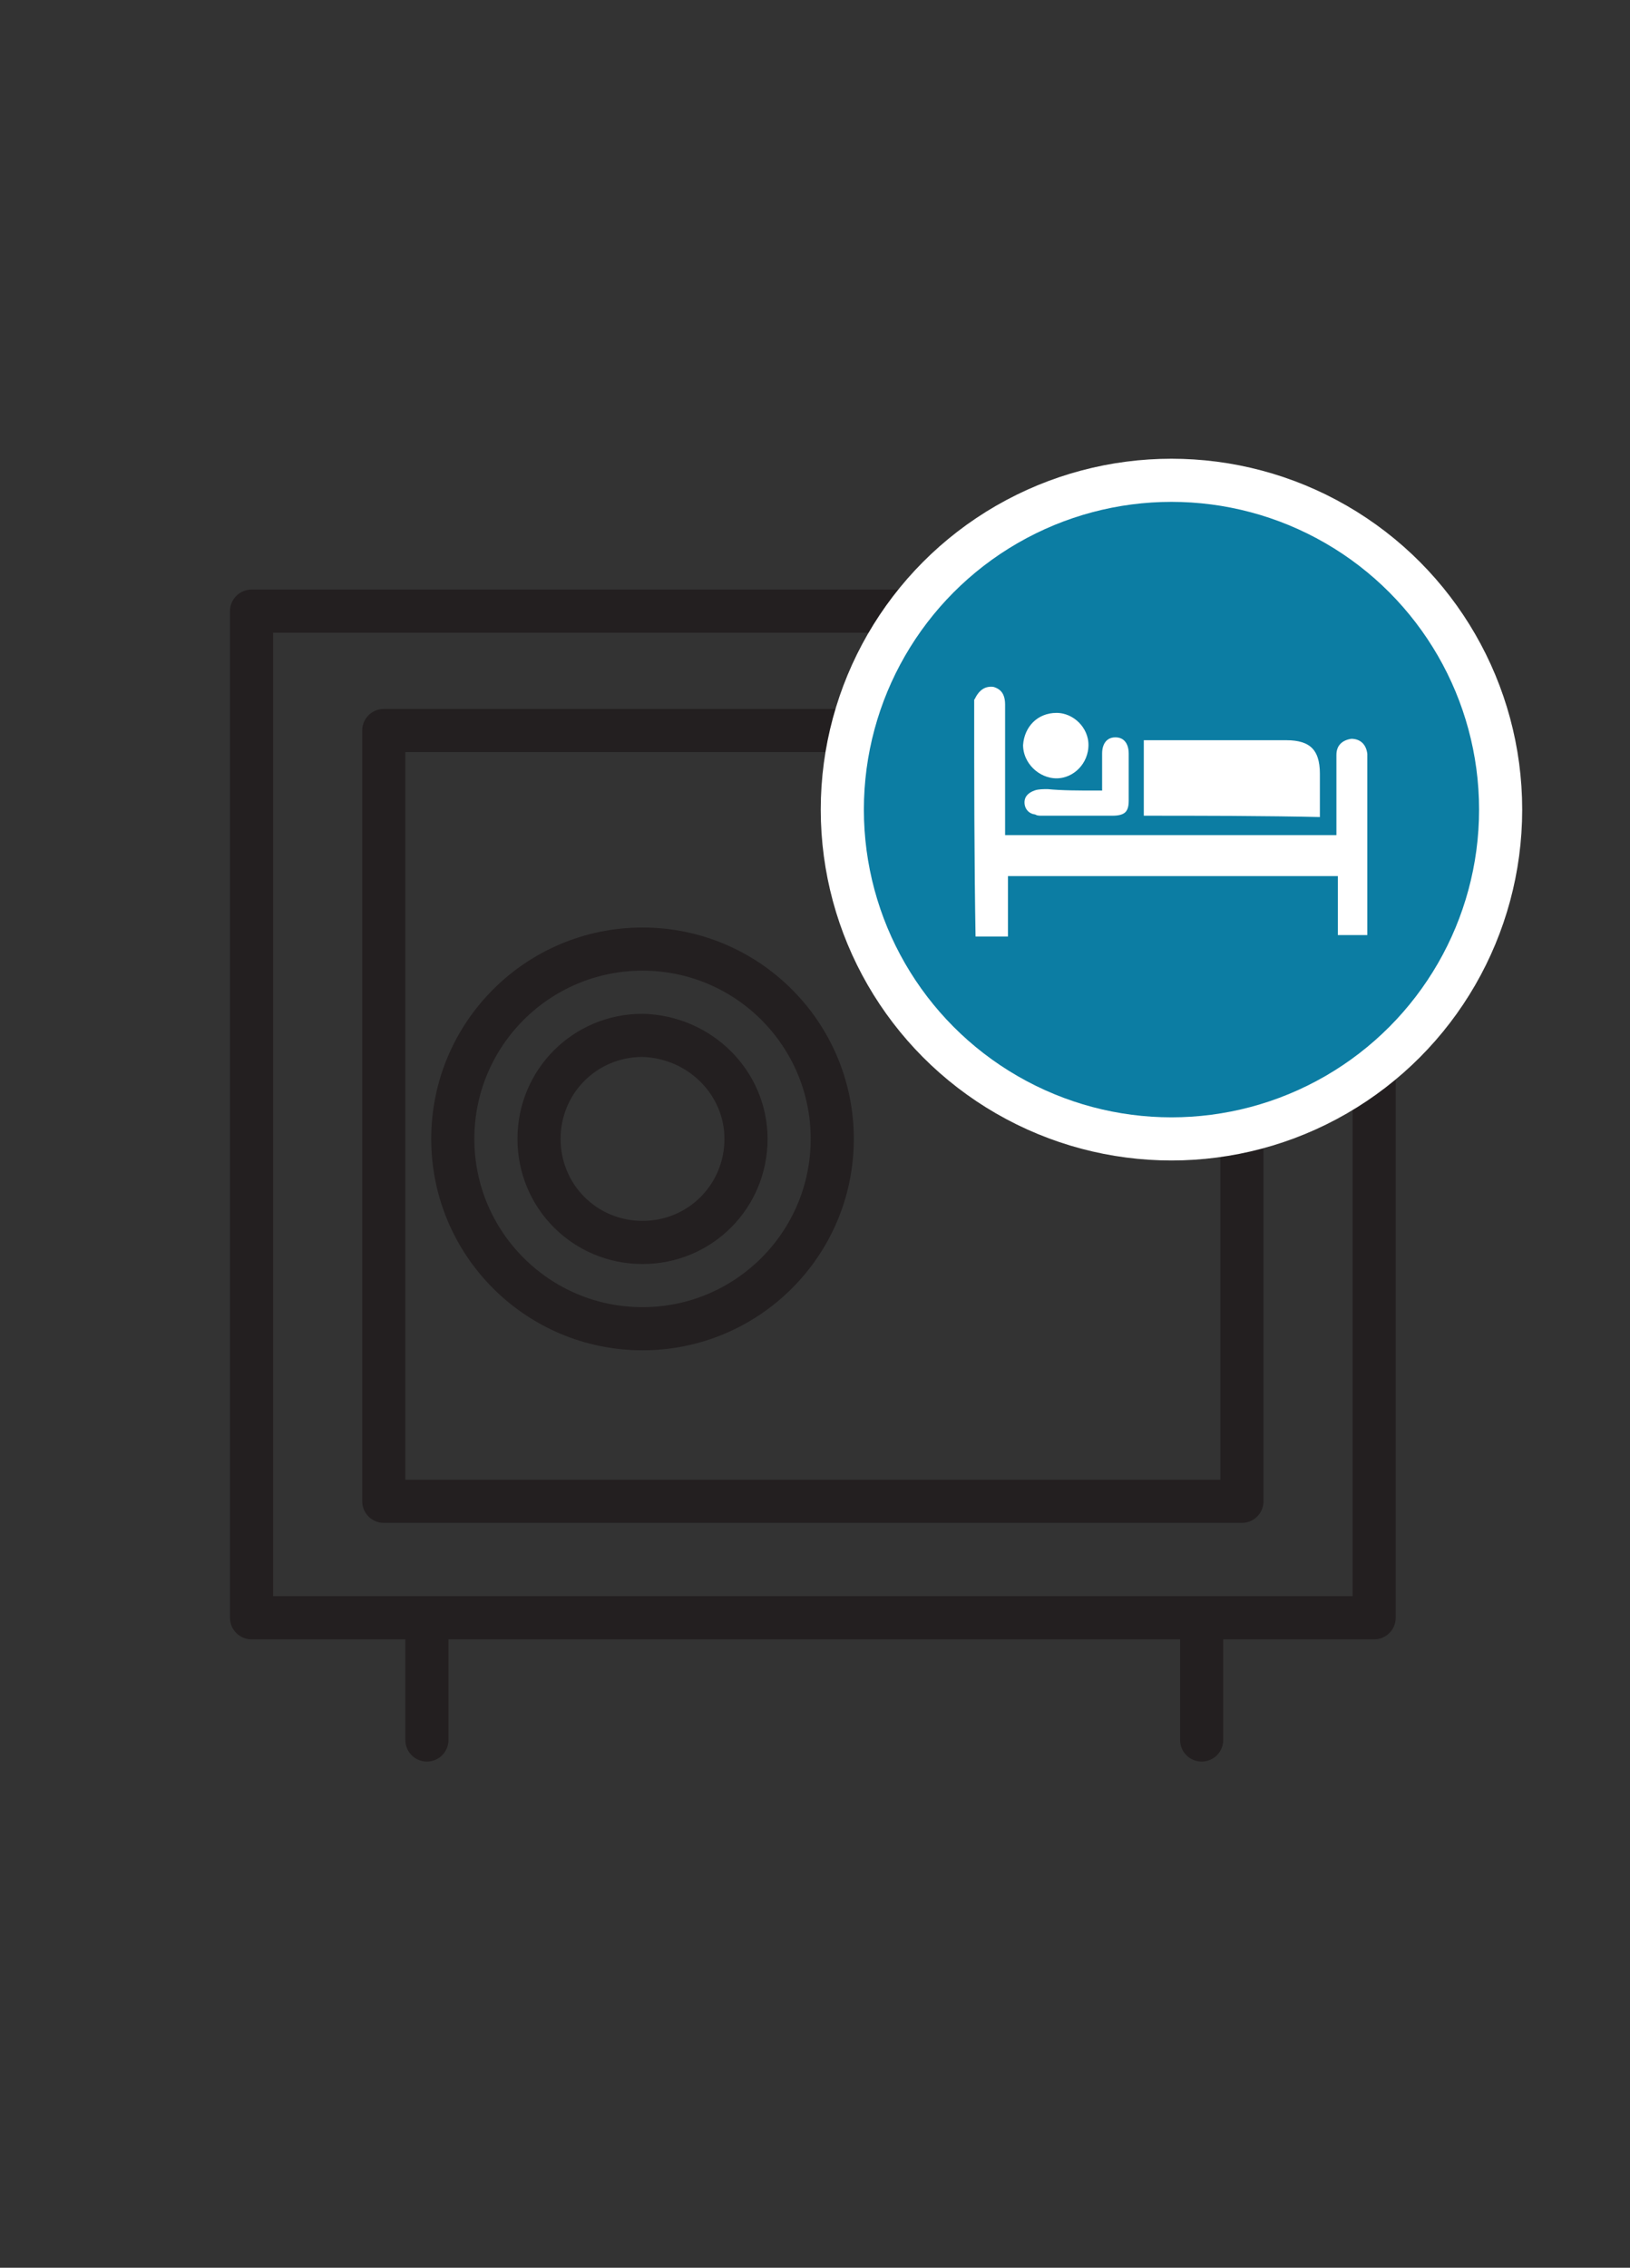 <?xml version="1.0" encoding="UTF-8"?> <!-- Generator: Adobe Illustrator 21.0.0, SVG Export Plug-In . SVG Version: 6.00 Build 0) --> <svg xmlns="http://www.w3.org/2000/svg" xmlns:xlink="http://www.w3.org/1999/xlink" id="Layer_1" x="0px" y="0px" viewBox="0 0 113.4 157.7" style="enable-background:new 0 0 113.4 157.7;" xml:space="preserve"><rect x="0" y="0" width="113.4" height="157.7" fill="#333333" stroke="none"/> <style type="text/css"> .st0{fill:none;stroke:#231F20;stroke-width:3;stroke-linecap:round;stroke-linejoin:round;stroke-miterlimit:10;} .st1{fill:#0C7DA3;stroke:#FFFFFF;stroke-width:3;stroke-miterlimit:10;} .st2{display:none;} .st3{display:inline;fill:none;stroke:#FFFFFF;stroke-width:2;stroke-miterlimit:10;} .st4{display:inline;fill:none;stroke:#FFFFFF;stroke-width:0.75;stroke-miterlimit:10;} .st5{display:inline;fill:#FFFFFF;} .st6{display:none;fill:#FFFFFF;} .st7{fill:#FFFFFF;stroke:#0C7DA3;stroke-width:0.75;stroke-miterlimit:10;} .st8{display:inline;fill:none;} .st9{display:inline;} .st10{fill:#FFFFFF;} .st11{display:inline;fill:#0C7DA3;} .st12{fill:#0C7DA3;} .st13{display:inline;fill:none;stroke:#231F20;stroke-width:3;stroke-linecap:round;stroke-linejoin:round;stroke-miterlimit:10;} .st14{display:inline;fill:#231F20;} </style> <g> <rect x="17.5" y="42.5" class="st0" width="78.1" height="70"></rect> <rect x="26.7" y="50.8" class="st0" width="59.7" height="53.6"></rect> <line class="st0" x1="29.7" y1="112.6" x2="29.7" y2="121"></line> <line class="st0" x1="83.6" y1="112.6" x2="83.6" y2="121"></line> <path class="st0" d="M51.9,79.2c0,4-3.2,7.2-7.2,7.2c-4,0-7.2-3.2-7.2-7.2s3.2-7.2,7.2-7.2C48.7,72.1,51.9,75.3,51.9,79.2z"></path> <ellipse class="st0" cx="44.7" cy="79.2" rx="13.2" ry="13.2"></ellipse> </g> <circle class="st1" cx="81.5" cy="56.3" r="22.9"></circle> <g class="st2"> <path class="st3" d="M78.9,62.4c0.5-2.3,1.1-4.7,1.7-7c0.2-1,1-1.7,2-1.7c1.5,0,3,0,4.5,0"></path> <path class="st4" d="M81.7,53.8c0.1,0.5,0.2,1,0.6,1.3c0.3,0.3,0.7,0.5,1.1,0.8c0.4,0.2,0.6,0.6,0.4,1c-0.2,0.4-0.6,0.5-1,0.3 c-0.8-0.4-1.6-0.9-2.1-1.7c0-0.1-0.1-0.1-0.2-0.2"></path> <path class="st3" d="M79.5,59.5c-0.5,2-0.9,3.9-1.4,5.9c-0.3,1.1-1,1.7-2.2,1.7c-1.7,0-3.3,0-5,0c-1.1,0-1.9-0.6-2.2-1.6 c-0.1-0.4,0-0.8,0.1-1.2c1-2.9,2-5.8,2.9-8.7C72,55.4,72,55.2,72,55c0-0.7-0.2-1.1-1-1.3c-1.2-0.3-1.9-1.1-2-2.2 c0-0.4,0.1-0.8,0.2-1.2c0.1-0.4,0.4-0.8,0.5-1.2c0.4-1.2,1.3-1.6,2.5-1.6c0.3,0,23.2,0,23.4,0c0.5,0,0.7,0.2,0.7,0.7 c0,0.9,0,1.7,0,2.6c0,0.9-0.3,1.6-0.9,2.2c-0.4,0.4-0.9,0.6-1.5,0.6c-2.3,0-4.6,0-6.9,0c-0.1,0-0.2,0-0.3,0"></path> <path class="st4" d="M87.6,54.4c-0.1,0-0.2,0-0.3,0c-0.1,0.6-0.1,1.1-0.2,1.7c-0.4,1.8-1.6,2.9-3.3,3.4c-1,0.3-2.1,0.4-3.2,0.4 c-0.2,0-0.3,0.1-0.4,0.3"></path> </g> <g class="st2"> <path class="st5" d="M80.1,73v-4.2c-2.4,0-4.9-0.8-6.3-1.8l1-2.8c1.5,1,3.6,1.8,5.9,1.8c2.9,0,4.9-1.7,4.9-4c0-2.3-1.6-3.7-4.7-4.9 c-4.2-1.7-6.8-3.6-6.8-7.1c0-3.4,2.4-6,6.2-6.7v-4.2h2.6v4c2.5,0.1,4.2,0.7,5.4,1.4l-1,2.7c-0.9-0.5-2.6-1.4-5.2-1.4 c-3.2,0-4.4,1.9-4.4,3.6c0,2.1,1.5,3.2,5.1,4.7c4.3,1.7,6.4,3.9,6.4,7.6c0,3.3-2.3,6.3-6.5,7V73H80.1z"></path> </g> <path class="st6" d="M81.4,63.2c-2.4,0-4.8,0-7.2,0c-0.8,0-0.8,0-0.9,0.8c0,0.6,0,1.3,0,1.9c-0.1,1.3-1.1,2.2-2.4,2.2 c-1.3,0-2.3-1-2.4-2.3c0-0.6,0-1.3,0-1.9c0-0.5-0.2-0.8-0.8-0.8c-0.5,0-0.9,0-1.4,0c-0.4,0-0.6-0.2-0.6-0.5c0-2.2,0-4.3,0-6.5 c0-1.4,0.8-2.4,2.2-2.9c0.7-0.3,0.9-0.9,1.1-1.5c0.9-1.9,1.8-3.9,2.7-5.8c0.5-1,1.4-1.5,2.5-1.5c4.7,0,9.4,0,14.1,0 c1,0,1.8,0.6,2.3,1.4c0.9,1.6,1.6,3.3,2.4,4.9c0.3,0.6,0.5,1.2,0.8,1.7c0.2,0.3,0.4,0.5,0.7,0.7c1.3,0.6,2.2,1.6,2.2,3.1 c0.1,2.1,0,4.2,0,6.4c0,0.4-0.2,0.5-0.5,0.5c-0.5,0-1,0-1.5,0c-0.5,0-0.7,0.2-0.7,0.7c0,0.7,0,1.4,0,2.1c-0.1,1.2-1.1,2.1-2.3,2.2 c-1.2,0-2.3-0.9-2.4-2.1c-0.1-0.7,0-1.3,0-2c0-0.8-0.1-0.9-0.9-0.9C86.3,63.2,83.8,63.2,81.4,63.2C81.4,63.2,81.4,63.2,81.4,63.2z M81.6,53C81.6,53,81.6,53,81.6,53c3.1,0,6.3,0,9.4,0c0.6,0,0.8-0.2,0.6-0.6c-0.8-1.7-1.5-3.3-2.3-5c-0.3-0.5-0.7-0.8-1.3-0.8 c-4.3,0-8.6,0-12.8,0c-0.7,0-1.2,0.3-1.5,0.9c-0.7,1.6-1.3,3.1-1.9,4.7c-0.3,0.7-0.2,0.8,0.6,0.8C75.3,53,78.4,53,81.6,53z M71.4,56 c-1.2,0-2.2,0.8-2.2,2c-0.1,1.1,1,2.2,2.1,2.3c1.1,0,2.2-1,2.3-2.1C73.6,57,72.6,56,71.4,56z M91.5,56c-1.2,0-2.2,0.9-2.2,2.1 c0,1.2,1,2.2,2.1,2.2c1.2,0,2.2-1,2.2-2.1C93.6,56.9,92.6,56,91.5,56z"></path> <g> <path class="st7" d="M67.4,48.5c0,0,0.1-0.1,0.1-0.1c0.4-0.8,1-1.1,1.7-1c0.7,0.2,1.1,0.7,1.1,1.6c0,2.6,0,5.3,0,7.9 c0,0.3,0,0.5,0,0.8c7.4,0,14.8,0,22.3,0c0-1.3,0-2.6,0-3.9c0-0.4,0-0.9,0-1.3c0-0.9,0.6-1.4,1.4-1.5c0.8,0,1.4,0.5,1.5,1.4 c0,0.1,0,0.1,0,0.2c0,4.1,0,8.3,0,12.4c0,0.1,0,0.2,0,0.4c-0.9,0-1.9,0-2.8,0c0-1.4,0-2.7,0-4.1c-7.4,0-14.8,0-22.2,0 c0,1.4,0,2.7,0,4.2c-1.1,0-2.1,0-3,0C67.4,59.8,67.4,54.1,67.4,48.5z"></path> <path class="st7" d="M79.2,57.1c0-2,0-4,0-6c0.2,0,0.4,0,0.7,0c3.2,0,6.4,0,9.6,0c1.8,0,2.7,0.8,2.7,2.7c0,1.1,0,2.2,0,3.4 C87.8,57.1,83.5,57.1,79.2,57.1z"></path> <path class="st7" d="M76.3,54.6c0-0.8,0-1.5,0-2.2c0-0.9,0.5-1.5,1.3-1.5c0.8,0,1.3,0.6,1.3,1.5c0,1.1,0,2.2,0,3.3 c0,1-0.5,1.4-1.5,1.4c-1.6,0-3.3,0-4.9,0c-0.2,0-0.4,0-0.6-0.1c-0.6-0.1-1-0.6-1-1.2c0-0.6,0.4-1,1-1.2c0.3-0.1,0.7-0.1,1-0.1 C73.9,54.6,75.1,54.6,76.3,54.6z"></path> <path class="st7" d="M73.5,49.2c1.4,0,2.6,1.2,2.6,2.6c0,1.5-1.2,2.7-2.6,2.7c-1.4,0-2.7-1.2-2.7-2.7C70.9,50.3,72,49.2,73.5,49.2z "></path> </g> <path class="st6" d="M85.8,70.1c1.6-3.3,1.6-6.7,0.4-10c-1-2.9-3-5-4.5-6c0.2,2.8-0.5,5.3-2.2,7.5c0.2-1,0.1-1.9-0.2-2.9 c-0.1-0.4-0.3-0.7-0.5-1.1c-0.2,0.6-0.3,1.1-0.5,1.6c-0.4,1.2-1.1,2.3-1.7,3.3C76,63.2,75.6,64,75.4,65c-0.3,1.3-0.1,2.6,0.4,3.9 c0.1,0.4,0.3,0.8,0.5,1.2c-0.3-0.2-0.6-0.3-0.9-0.5c-1.4-0.9-2.7-1.8-3.9-3.1c-1.5-1.7-2.1-3.6-1.9-5.9c0.2-1.7,0.8-3.2,1.5-4.7 c0.5-1.1,1.1-2.3,1.5-3.5c0.2-0.6,0.3-1.2,0.4-1.8c0.8,1.3,1,2.8,1.1,4.4c0.1-0.1,0.1-0.1,0.2-0.2c1.4-1.8,2.7-3.6,3.7-5.7 c0.7-1.4,1.2-2.8,1.3-4.2c0.1-0.7,0-1.3,0-2c0-0.1,0-0.3,0-0.5c0.4,0.2,0.7,0.3,1,0.5c1.6,0.9,2.9,2.2,4,3.7c1.2,1.7,2,3.6,2.6,5.6 c0,0.1,0,0.2,0.1,0.3c0.2-0.2,0.3-0.4,0.5-0.6c0.5-0.8,0.6-1.8,0.5-2.7c-0.1-0.5-0.2-1.1-0.3-1.6c0.1,0.1,0.3,0.2,0.4,0.4 c2.2,2.3,3.9,4.9,4.8,8c0.7,2.4,0.7,4.8-0.3,7.1c-0.6,1.3-1.4,2.5-2.4,3.5C89,68.1,87.5,69.1,85.8,70.1z"></path> <g class="st2"> <path class="st8" d="M79.1,43.1c0.2-0.1,0.1-0.6,0.1-1c-0.1,0-0.2-0.1-0.3-0.1c-0.4,0.4-0.9,0.8-1.3,1.2c0,0.1,0.1,0.2,0.1,0.3 C78.2,43.4,78.7,43.4,79.1,43.1z"></path> <path class="st8" d="M75.1,43.7c0,0.1-0.1,0.2-0.1,0.2c0.3,0.2,0.6,0.5,0.9,0.5c0.3,0,0.6-0.3,1-0.5c0-0.1-0.1-0.1-0.1-0.2 C76.2,43.7,75.7,43.7,75.1,43.7z"></path> <path class="st8" d="M77.6,46c0.4,0.5,0.8,1.2,1.6,0.7c0.7-0.4,0.4-1.3,0.4-1.9C78.9,45.2,78.2,45.6,77.6,46z"></path> <path class="st5" d="M98,50.1c-0.2-0.4-0.6-0.7-0.8-1c0.3-0.4,0.5-0.6,0.6-0.9c0-0.2-0.2-0.6-0.4-0.6c-0.8,0-1.6,0.1-2.6,0.2 c-0.4-0.5-0.9-1.1-1.5-1.7c-0.7-0.8-1.6-1.1-2.7-1.1c-2.1,0.1-4.1,0.6-6.1,1.5C84,46.8,83.3,47,82.7,47c-1,0.1-1.7-0.6-1.6-1.7 c0.1-0.8,0.4-1.7,0.4-2.5c0-0.4-0.1-1-0.3-1.3c-0.4-0.5-0.9-1-1.4-1.4c-1.8-1.4-4.7-0.3-5.3,1.9c-0.1,0.3-0.3,0.5-0.3,0.7 c0,0.4,0,0.8,0.1,1.2c0.1,0.3,0.4,0.6,0.5,0.9c0.3,1.2,0.9,2.1,2.1,2.8c1.1,0.7,2,1.6,3.4,0.5c0,0.1,0.1,0.2,0.1,0.3 c-0.3,0.5-0.6,1.1-1,1.6c-1.2,1.5-2,1.7-3.8,1.1c-0.8-0.3-1.7-0.4-2.2-0.9c-0.5-0.5-0.6-1.4-0.7-2.1c-0.1-0.4-0.2-1.1,0.7-1.1 c0-0.1,0-0.1,0-0.2c-0.3-0.1-0.6-0.4-0.8-0.3c-0.5,0.2-0.9,0.5-1.3,0.8c-0.2,0.2-0.4,0.5-0.6,0.7c-0.5,0.4-1.1,0.6-1.6,1 c-0.2,0.2-0.3,0.4-0.6,0.9c0.9-0.3,1.5-0.5,2.1-0.7c-1,1.1-1.9,2.2-0.2,3.3c-0.9,1.1-1.8,2.2-2.7,3.3c-0.5,0.6-0.8,1.3-0.4,2.1 c0.1,0.2,0,0.4,0,0.7c-0.2,1.5,0.5,2.6,2,2.8c2,0.3,3.9,0,5.6-1.1c1.9-1.3,1.7-1.3,1-3.4c-0.4-1.3-1.2-2.5-2.4-3.3 c-0.1-0.1-0.2-0.2-0.4-0.3c-0.1-0.1-0.1-0.1-0.1-0.3c2,1.5,4.4,1.5,6.7,2.3c-0.6,1.7-1.1,3.2-1.7,4.8c-0.1,0.2-0.4,0.4-0.7,0.6 c-1.7,1.4-3.5,2.8-5.2,4.3c-0.2,0.1-0.2,0.6-0.1,0.8c0.4,1.8,1,3.5,1.3,5.3c0.1,0.7-0.2,1.5-0.3,2.2c1.5,0.4,0.6,1.6,1,2.7l2.6,0.8 c0.5-1.2,1-2.3,1.5-3.5c-0.2-0.2-0.4-0.4-0.7-0.8c1-0.7,0.6-1.6,0.5-2.5c-0.1-0.8-0.2-1.7-0.3-2.5c-0.1-0.5,0.1-0.7,0.5-0.9 c1.1-0.5,2.1-1,3.5-1.6c-0.7,4.5,1.9,7.2,4.7,9.8c0.1,0.1,0.4,0,0.7,0c0.1,0.5,0.2,1.1,0.4,1.7l2.4-0.9c0.2-0.7,0.3-1.3,0.6-1.8 c0.4-0.8,0.1-1.3-0.5-1.8c-0.9-0.7-1.8-1.5-2.1-2.6c-0.2-0.8-0.3-1.7-0.2-2.5c0.1-1.3,0.4-2.6,0.7-4c0.6,0.2,1.1,0.4,1.6,0.6 c0.5-2.4,1-4.7,0.7-7c-0.3-2.3-1-4.5-1.5-6.8c1.1-0.8,1.8-1,2.3-0.6c-0.2,0.1-0.4,0.2-0.6,0.3c0.3,0.9,0.3,0.9,1.4,1 c0,0.1-0.1,0.1-0.1,0.2c0.4,0.3,0.8,0.5,1.2,0.8c0.1,0.1,0.3,0.2,0.4,0.3c0.4,0.8,1,0.7,1.6,0.3c0.7-0.5,1.3-0.6,2.1-0.3 c0.3,0.1,0.9-0.1,1-0.3C98.2,51,98.2,50.5,98,50.1z M75.9,44.4c-0.3,0-0.6-0.3-0.9-0.5c0-0.1,0.1-0.2,0.1-0.2c0.5,0,1.1,0,1.6,0 c0,0.1,0.1,0.1,0.1,0.2C76.6,44.1,76.2,44.4,75.9,44.4z M78.9,42.1c0.1,0,0.2,0.1,0.3,0.1c0,0.3,0.1,0.9-0.1,1 c-0.4,0.2-0.9,0.3-1.4,0.4c0-0.1-0.1-0.2-0.1-0.3C78,42.9,78.5,42.5,78.9,42.1z M79.2,46.6c-0.7,0.5-1.2-0.2-1.6-0.7 c0.6-0.4,1.2-0.8,1.9-1.2C79.6,45.4,79.8,46.2,79.2,46.6z"></path> </g> <g class="st2"> <path class="st5" d="M77.5,64.1c1.6-3.3,1.6-6.7,0.4-10c-1-2.9-3-5-4.5-6c0.2,2.8-0.5,5.3-2.2,7.5c0.2-1,0.1-1.9-0.2-2.9 c-0.1-0.4-0.3-0.7-0.5-1.1c-0.2,0.6-0.3,1.1-0.5,1.6c-0.4,1.2-1.1,2.3-1.7,3.3c-0.5,0.8-0.9,1.6-1.1,2.5c-0.3,1.3-0.1,2.6,0.4,3.9 c0.1,0.4,0.3,0.8,0.5,1.2c-0.3-0.2-0.6-0.3-0.9-0.5c-1.4-0.9-2.7-1.8-3.9-3.1c-1.5-1.7-2.1-3.6-1.9-5.9c0.2-1.7,0.8-3.2,1.5-4.7 c0.5-1.1,1.1-2.3,1.5-3.5c0.2-0.6,0.3-1.2,0.4-1.8c0.8,1.3,1,2.8,1.1,4.4c0.1-0.1,0.1-0.1,0.2-0.2c1.4-1.8,2.7-3.6,3.7-5.7 c0.7-1.4,1.2-2.8,1.3-4.2c0.1-0.7,0-1.3,0-2c0-0.1,0-0.3,0-0.5c0.4,0.2,0.7,0.3,1,0.5c1.6,0.9,2.9,2.2,4,3.7c1.2,1.7,2,3.6,2.6,5.6 c0,0.1,0,0.2,0.1,0.3c0.2-0.2,0.3-0.4,0.5-0.6c0.5-0.8,0.6-1.8,0.5-2.7c-0.1-0.5-0.2-1.1-0.3-1.6c0.1,0.1,0.3,0.2,0.4,0.4 c2.2,2.3,3.9,4.9,4.8,8c0.7,2.4,0.7,4.8-0.3,7.1c-0.6,1.3-1.4,2.5-2.4,3.5C80.6,62.1,79.2,63.2,77.5,64.1z"></path> <g class="st9"> <path class="st10" d="M102.1,51.1c-1,0.2-1.9,0.5-2.8,0.9c-0.5,0.2-1,0.4-1.5,0.4c-0.8,0.1-1.4-0.5-1.3-1.4 c0.1-0.7,0.3-1.4,0.4-2.1c0-0.4,0-0.8-0.2-1.1c-0.3-0.4-0.7-0.8-1.2-1.1c-1.5-1.1-3.8-0.3-4.3,1.5c-0.1,0.2-0.3,0.4-0.3,0.6 c0,0.3,0,0.7,0.1,1c0.1,0.3,0.4,0.5,0.4,0.7c0.2,1,0.8,1.7,1.7,2.3c0.9,0.6,1.6,1.3,2.8,0.4c0,0.1,0.1,0.2,0.1,0.3 c-0.3,0.4-0.5,0.9-0.8,1.3c-1,1.2-1.6,1.4-3.1,0.9c-0.6-0.2-1.4-0.3-1.8-0.7c-0.4-0.4-0.5-1.1-0.6-1.7c-0.1-0.4-0.1-0.9,0.6-0.9 c0-0.1,0-0.1,0-0.2c-0.2-0.1-0.5-0.3-0.6-0.3c-0.4,0.2-0.7,0.4-1,0.7c-0.2,0.2-0.3,0.4-0.5,0.6c-0.4,0.3-0.9,0.5-1.3,0.8 c-0.2,0.1-0.3,0.4-0.5,0.7c0.7-0.2,1.2-0.4,1.7-0.6c-0.8,0.9-1.6,1.8-0.2,2.7c-0.8,0.9-1.5,1.8-2.2,2.7c-0.4,0.5-0.7,1-0.3,1.7 c0.1,0.1,0,0.4,0,0.5c-0.2,1.2,0.4,2.1,1.6,2.2c1.6,0.2,3.2,0,4.6-0.9c1.6-1.1,1.4-1,0.8-2.8c-0.4-1.1-0.9-2.1-2-2.7 c-0.1-0.1-0.2-0.2-0.3-0.3c0,0-0.1-0.1-0.1-0.2c1.6,1.2,3.6,1.2,5.5,1.8c-0.5,1.3-0.9,2.6-1.3,3.9c-0.1,0.2-0.4,0.3-0.5,0.5 c-1.4,1.2-2.8,2.3-4.2,3.5c-0.1,0.1-0.2,0.5-0.1,0.7c0.3,1.4,0.8,2.9,1,4.3c0.1,0.6-0.2,1.2-0.3,1.8c1,0.2,0.7,0.9,0.7,1.7 c1.1-0.5,2.2-1.1,3.2-1.9c-0.1-0.1-0.2-0.2-0.4-0.4c0.8-0.5,0.5-1.3,0.4-2c-0.1-0.7-0.1-1.4-0.2-2c-0.1-0.4,0.1-0.6,0.4-0.7 c0.9-0.4,1.7-0.8,2.8-1.3c-0.2,1.3-0.1,2.4,0.3,3.4c3.5-3.8,5.6-8.8,5.6-14.3C102.8,54.5,102.5,52.8,102.1,51.1z M92.3,50.4 c-0.2,0-0.5-0.3-0.7-0.4c0-0.1,0.1-0.1,0.1-0.2c0.4,0,0.9,0,1.3,0c0,0.1,0.1,0.1,0.1,0.2C92.8,50.1,92.6,50.4,92.3,50.4z M94.8,48.5c0.1,0,0.1,0,0.2,0.1c0,0.3,0,0.7-0.1,0.8c-0.3,0.2-0.7,0.2-1.1,0.3c0-0.1-0.1-0.2-0.1-0.3 C94,49.1,94.4,48.8,94.8,48.5z M95,52.2c-0.6,0.4-1-0.2-1.3-0.5c0.5-0.3,1-0.6,1.6-1C95.3,51.2,95.5,51.8,95,52.2z"></path> </g> </g> <g class="st2"> <rect x="69.8" y="44.9" class="st5" width="6.1" height="22.9"></rect> <circle class="st11" cx="72.9" cy="63.6" r="1.9"></circle> <rect x="71.4" y="46.7" class="st11" width="3" height="12.6"></rect> <g class="st9"> <rect x="77.8" y="44.9" class="st10" width="6.1" height="22.9"></rect> <circle class="st12" cx="80.8" cy="63.6" r="1.9"></circle> <rect x="79.3" y="46.7" class="st12" width="3" height="12.6"></rect> </g> <g class="st9"> <rect x="87" y="44.5" transform="matrix(0.976 -0.219 0.219 0.976 -10.072 21.117)" class="st10" width="6.1" height="22.9"></rect> <ellipse transform="matrix(0.976 -0.219 0.219 0.976 -11.584 21.638)" class="st12" cx="91.7" cy="63" rx="1.9" ry="1.9"></ellipse> <rect x="87.8" y="46.4" transform="matrix(0.976 -0.219 0.219 0.976 -9.375 20.877)" class="st12" width="3" height="12.6"></rect> </g> </g> <g class="st2"> <path class="st13" d="M84.5,122.3H24.8c-0.4,0-0.7-0.3-0.7-0.7V43.2c0-0.4,0.3-0.7,0.7-0.7h59.6c0.4,0,0.7,0.3,0.7,0.7v78.4 C85.2,122,84.9,122.3,84.5,122.3z"></path> <line class="st13" x1="24.3" y1="96" x2="85.4" y2="95.6"></line> <line class="st13" x1="24.1" y1="69.3" x2="85.2" y2="68.8"></line> <line class="st13" x1="43.8" y1="61.7" x2="65.8" y2="61.7"></line> <line class="st13" x1="43.8" y1="88.4" x2="65.8" y2="88.4"></line> <line class="st13" x1="43.8" y1="115.2" x2="65.8" y2="115.2"></line> <line class="st13" x1="39.6" y1="42.5" x2="77.7" y2="42.5"></line> <line class="st13" x1="39.6" y1="122.3" x2="81.7" y2="122.3"></line> <circle class="st14" cx="54.1" cy="51.7" r="3.1"></circle> <circle class="st14" cx="54.1" cy="78.3" r="3.1"></circle> <circle class="st14" cx="54.1" cy="105.6" r="3.1"></circle> </g> </svg> 